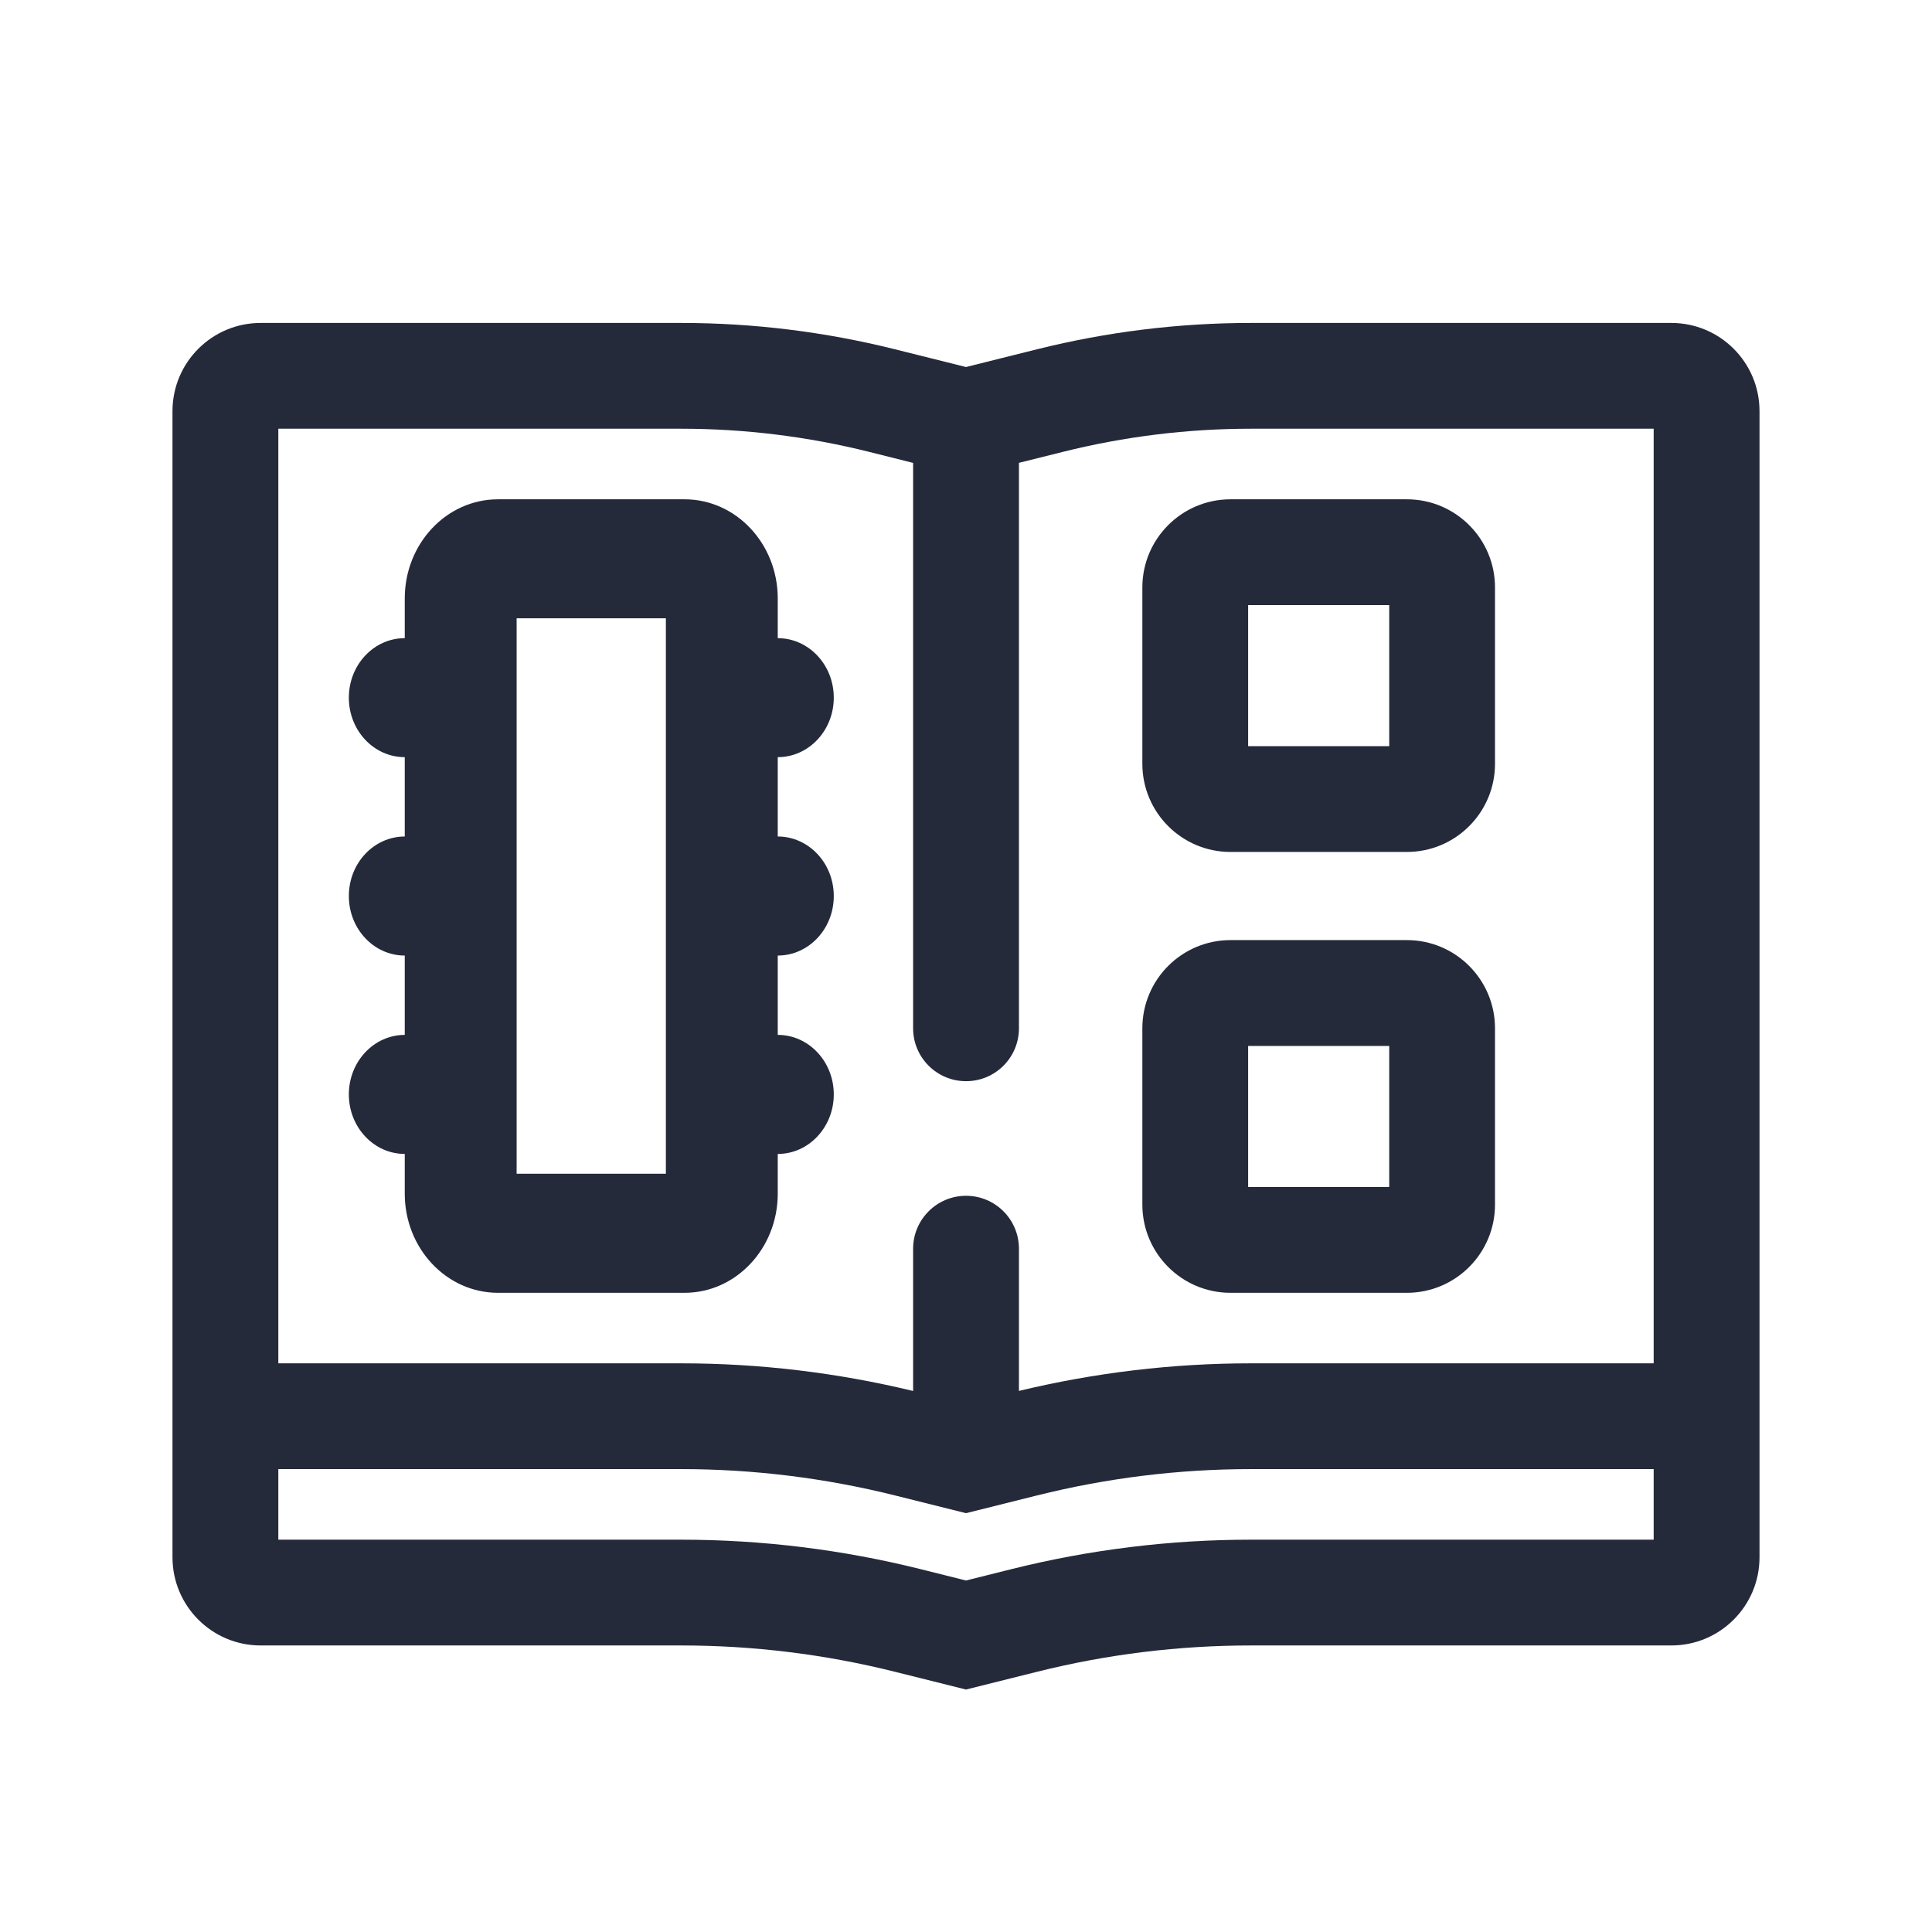 <svg width="32" height="32" viewBox="0 0 32 32" fill="none" xmlns="http://www.w3.org/2000/svg">
<path fill-rule="evenodd" clip-rule="evenodd" d="M2.857 6.809C2.857 6.003 3.511 5.349 4.317 5.349H11.282C12.476 5.349 13.665 5.496 14.823 5.785L16 6.079L17.177 5.785C18.335 5.496 19.524 5.349 20.718 5.349H27.683C28.489 5.349 29.143 6.003 29.143 6.809V25.794C29.143 26.6 28.489 27.254 27.683 27.254H20.718C19.524 27.254 18.335 27.4 17.177 27.69L16 27.984L14.823 27.69C13.665 27.4 12.476 27.254 11.282 27.254H4.317C3.511 27.254 2.857 26.6 2.857 25.794V6.809ZM14.823 24.769L16 25.063L17.177 24.769C18.335 24.48 19.524 24.333 20.718 24.333H27.39V25.502H20.718C19.381 25.502 18.049 25.666 16.752 25.99L16 26.178L15.248 25.99C13.951 25.666 12.619 25.502 11.282 25.502H4.61V24.333H11.282C12.476 24.333 13.665 24.48 14.823 24.769ZM15.124 7.667L14.398 7.485C13.379 7.23 12.332 7.101 11.282 7.101H4.61V22.581H11.282C12.576 22.581 13.866 22.735 15.124 23.039V20.683C15.124 20.199 15.517 19.806 16.001 19.806C16.485 19.806 16.877 20.199 16.877 20.683V23.038C18.135 22.735 19.424 22.581 20.718 22.581H27.39V7.101H20.718C19.668 7.101 18.621 7.23 17.602 7.485L16.877 7.666V17.032C16.877 17.516 16.485 17.908 16.001 17.908C15.517 17.908 15.124 17.516 15.124 17.032V7.667Z" fill="#252A3A"/>
<path fill-rule="evenodd" clip-rule="evenodd" d="M6.704 9.913C6.704 9.005 7.395 8.27 8.249 8.27H11.338C12.191 8.27 12.882 9.005 12.882 9.913V10.57C13.394 10.57 13.81 11.011 13.81 11.556C13.81 12.1 13.394 12.541 12.882 12.541V13.855C13.394 13.855 13.81 14.297 13.81 14.841C13.81 15.386 13.394 15.827 12.882 15.827V17.141C13.394 17.141 13.81 17.582 13.81 18.127C13.81 18.671 13.394 19.113 12.882 19.113V19.77C12.882 20.677 12.191 21.413 11.338 21.413H8.249C7.395 21.413 6.704 20.677 6.704 19.77V19.113C6.192 19.112 5.778 18.671 5.778 18.127C5.778 17.583 6.192 17.142 6.704 17.141V15.827C6.192 15.827 5.778 15.385 5.778 14.841C5.778 14.297 6.192 13.856 6.704 13.855V12.541C6.192 12.541 5.778 12.1 5.778 11.556C5.778 11.011 6.192 10.57 6.704 10.57V9.913ZM8.557 19.441V10.241H11.029V19.441H8.557Z" fill="#252A3A"/>
<path fill-rule="evenodd" clip-rule="evenodd" d="M18.921 9.73C18.921 8.924 19.575 8.27 20.381 8.27H23.302C24.108 8.27 24.762 8.924 24.762 9.73V12.651C24.762 13.457 24.108 14.111 23.302 14.111H20.381C19.575 14.111 18.921 13.457 18.921 12.651V9.73ZM20.673 12.359V10.022H23.01V12.359H20.673Z" fill="#252A3A"/>
<path fill-rule="evenodd" clip-rule="evenodd" d="M18.921 17.032C18.921 16.225 19.575 15.571 20.381 15.571H23.302C24.108 15.571 24.762 16.225 24.762 17.032V19.952C24.762 20.759 24.108 21.413 23.302 21.413H20.381C19.575 21.413 18.921 20.759 18.921 19.952V17.032ZM20.673 19.66V17.324H23.01V19.66H20.673Z" fill="#252A3A"/>
</svg>
